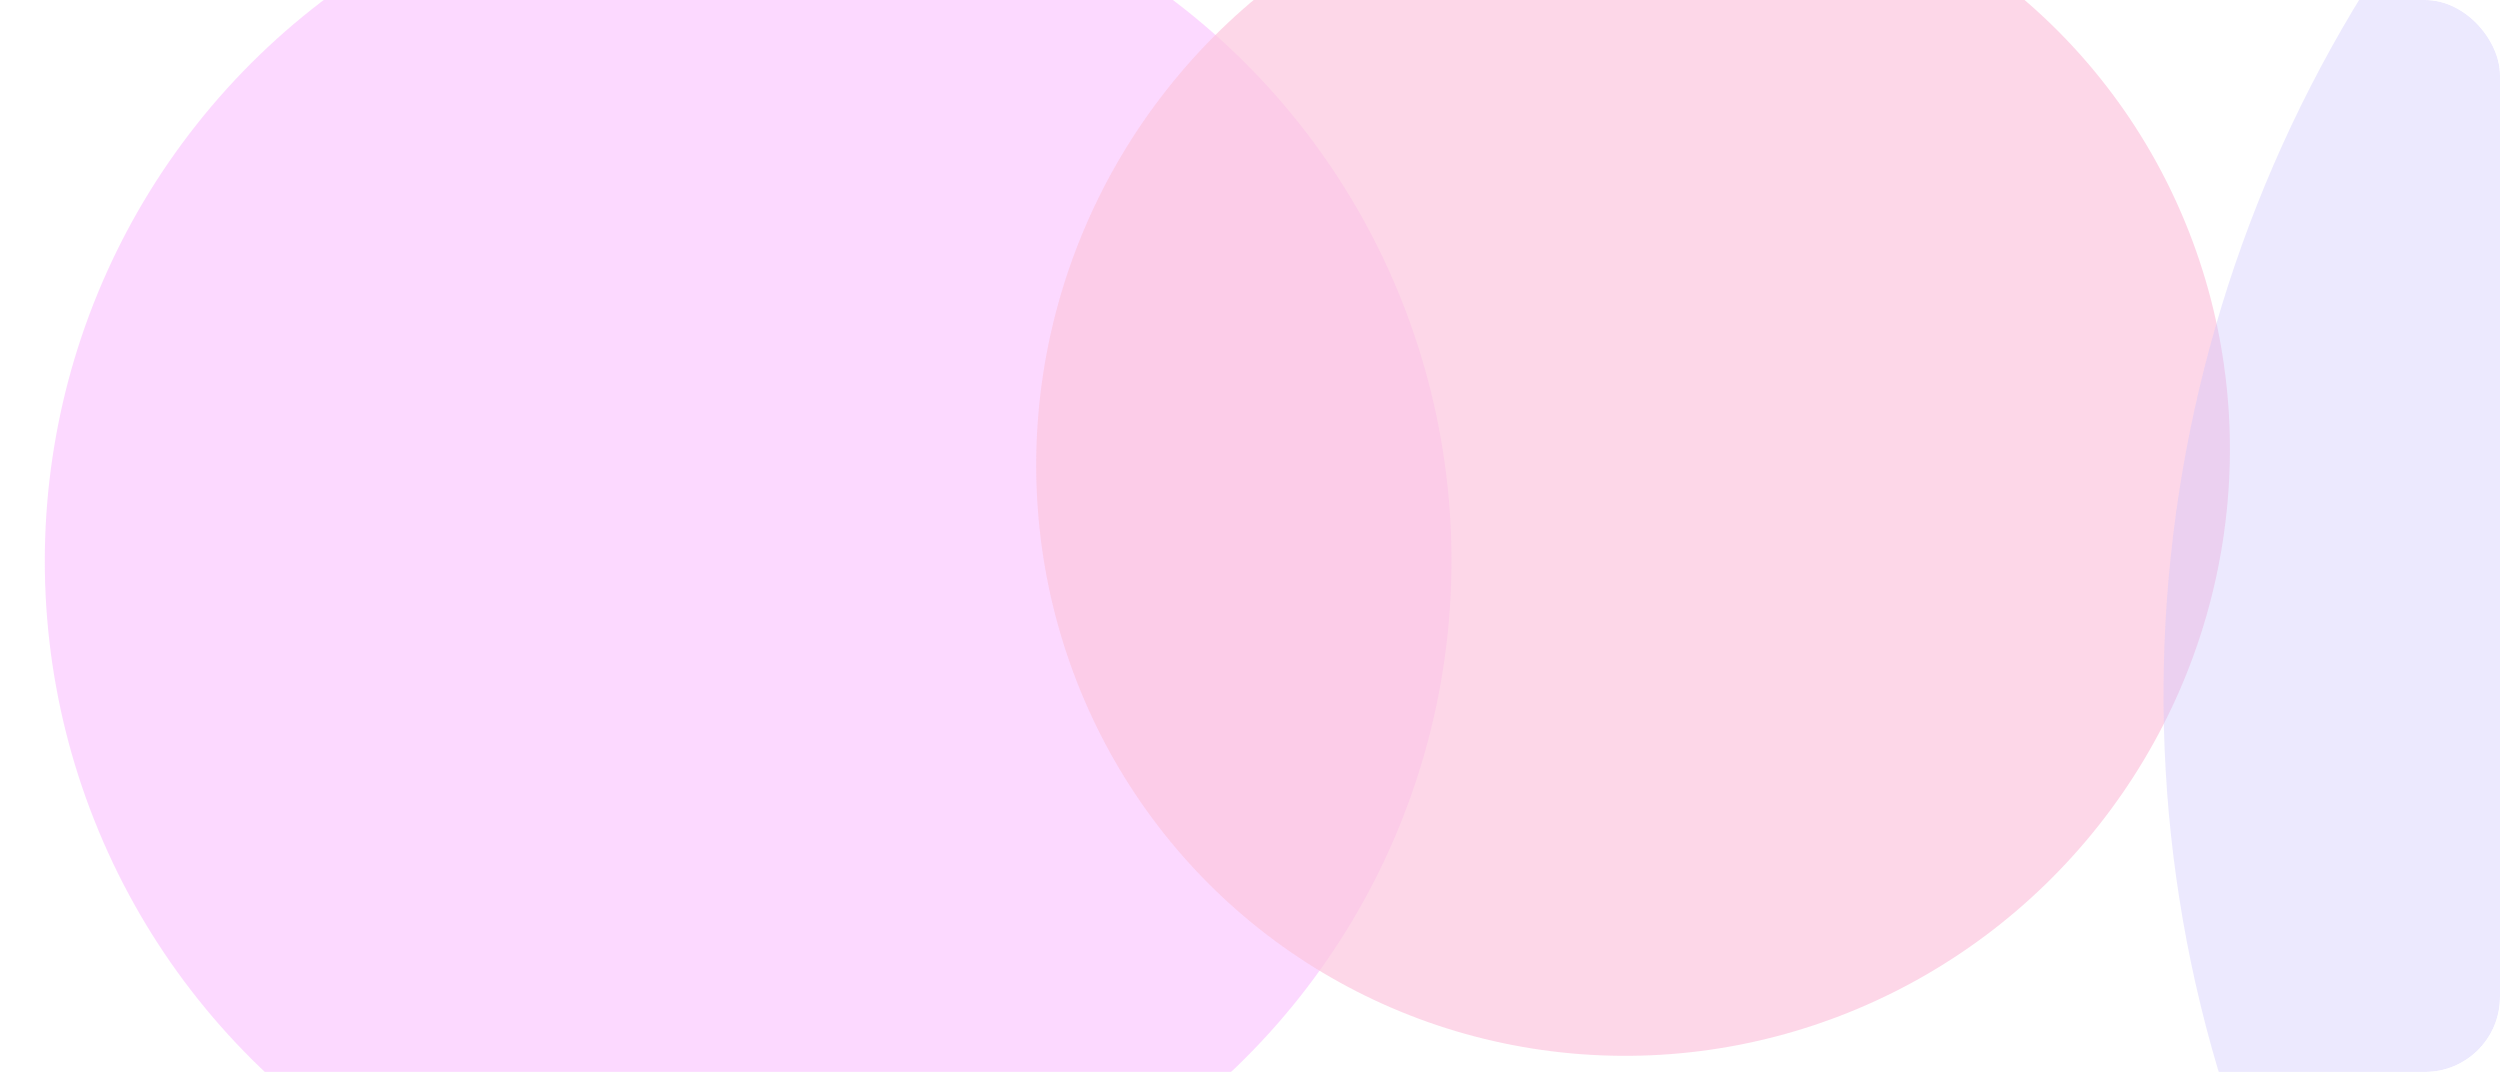 <?xml version="1.0" encoding="UTF-8"?> <svg xmlns="http://www.w3.org/2000/svg" width="667" height="286" viewBox="0 0 667 286" fill="none"> <g filter="url(#filter0_b_807_1703)"> <g clip-path="url(#clip0_807_1703)"> <rect width="667" height="286" rx="20" fill="white" fill-opacity="0.1"></rect> <g filter="url(#filter1_f_807_1703)"> <ellipse cx="199.605" cy="149.616" rx="187.622" ry="187.69" transform="rotate(38.37 199.605 149.616)" fill="#F381FD" fill-opacity="0.3"></ellipse> </g> <g filter="url(#filter2_f_807_1703)"> <ellipse cx="435.699" cy="121.955" rx="158.394" ry="160.579" transform="rotate(38.37 435.699 121.955)" fill="#FDC7DF" fill-opacity="0.7"></ellipse> </g> <g filter="url(#filter3_f_807_1703)"> <ellipse cx="927.981" cy="180.631" rx="348.89" ry="353.703" transform="rotate(38.37 927.981 180.631)" fill="#CFC7FD" fill-opacity="0.38"></ellipse> </g> </g> </g> <defs> <filter id="filter0_b_807_1703" x="-21.127" y="-21.127" width="709.254" height="328.254" filterUnits="userSpaceOnUse" color-interpolation-filters="sRGB"> <feFlood flood-opacity="0" result="BackgroundImageFix"></feFlood> <feGaussianBlur in="BackgroundImageFix" stdDeviation="10.563"></feGaussianBlur> <feComposite in2="SourceAlpha" operator="in" result="effect1_backgroundBlur_807_1703"></feComposite> <feBlend mode="normal" in="SourceGraphic" in2="effect1_backgroundBlur_807_1703" result="shape"></feBlend> </filter> <filter id="filter1_f_807_1703" x="-92.791" y="-142.796" width="584.792" height="584.824" filterUnits="userSpaceOnUse" color-interpolation-filters="sRGB"> <feFlood flood-opacity="0" result="BackgroundImageFix"></feFlood> <feBlend mode="normal" in="SourceGraphic" in2="BackgroundImageFix" result="shape"></feBlend> <feGaussianBlur stdDeviation="52.37" result="effect1_foregroundBlur_807_1703"></feGaussianBlur> </filter> <filter id="filter2_f_807_1703" x="113.256" y="-200.99" width="644.886" height="645.891" filterUnits="userSpaceOnUse" color-interpolation-filters="sRGB"> <feFlood flood-opacity="0" result="BackgroundImageFix"></feFlood> <feBlend mode="normal" in="SourceGraphic" in2="BackgroundImageFix" result="shape"></feBlend> <feGaussianBlur stdDeviation="81.599" result="effect1_foregroundBlur_807_1703"></feGaussianBlur> </filter> <filter id="filter3_f_807_1703" x="414.018" y="-334.439" width="1027.93" height="1030.14" filterUnits="userSpaceOnUse" color-interpolation-filters="sRGB"> <feFlood flood-opacity="0" result="BackgroundImageFix"></feFlood> <feBlend mode="normal" in="SourceGraphic" in2="BackgroundImageFix" result="shape"></feBlend> <feGaussianBlur stdDeviation="81.599" result="effect1_foregroundBlur_807_1703"></feGaussianBlur> </filter> <clipPath id="clip0_807_1703"> <rect width="667" height="286" rx="20" fill="white"></rect> </clipPath> </defs> </svg> 